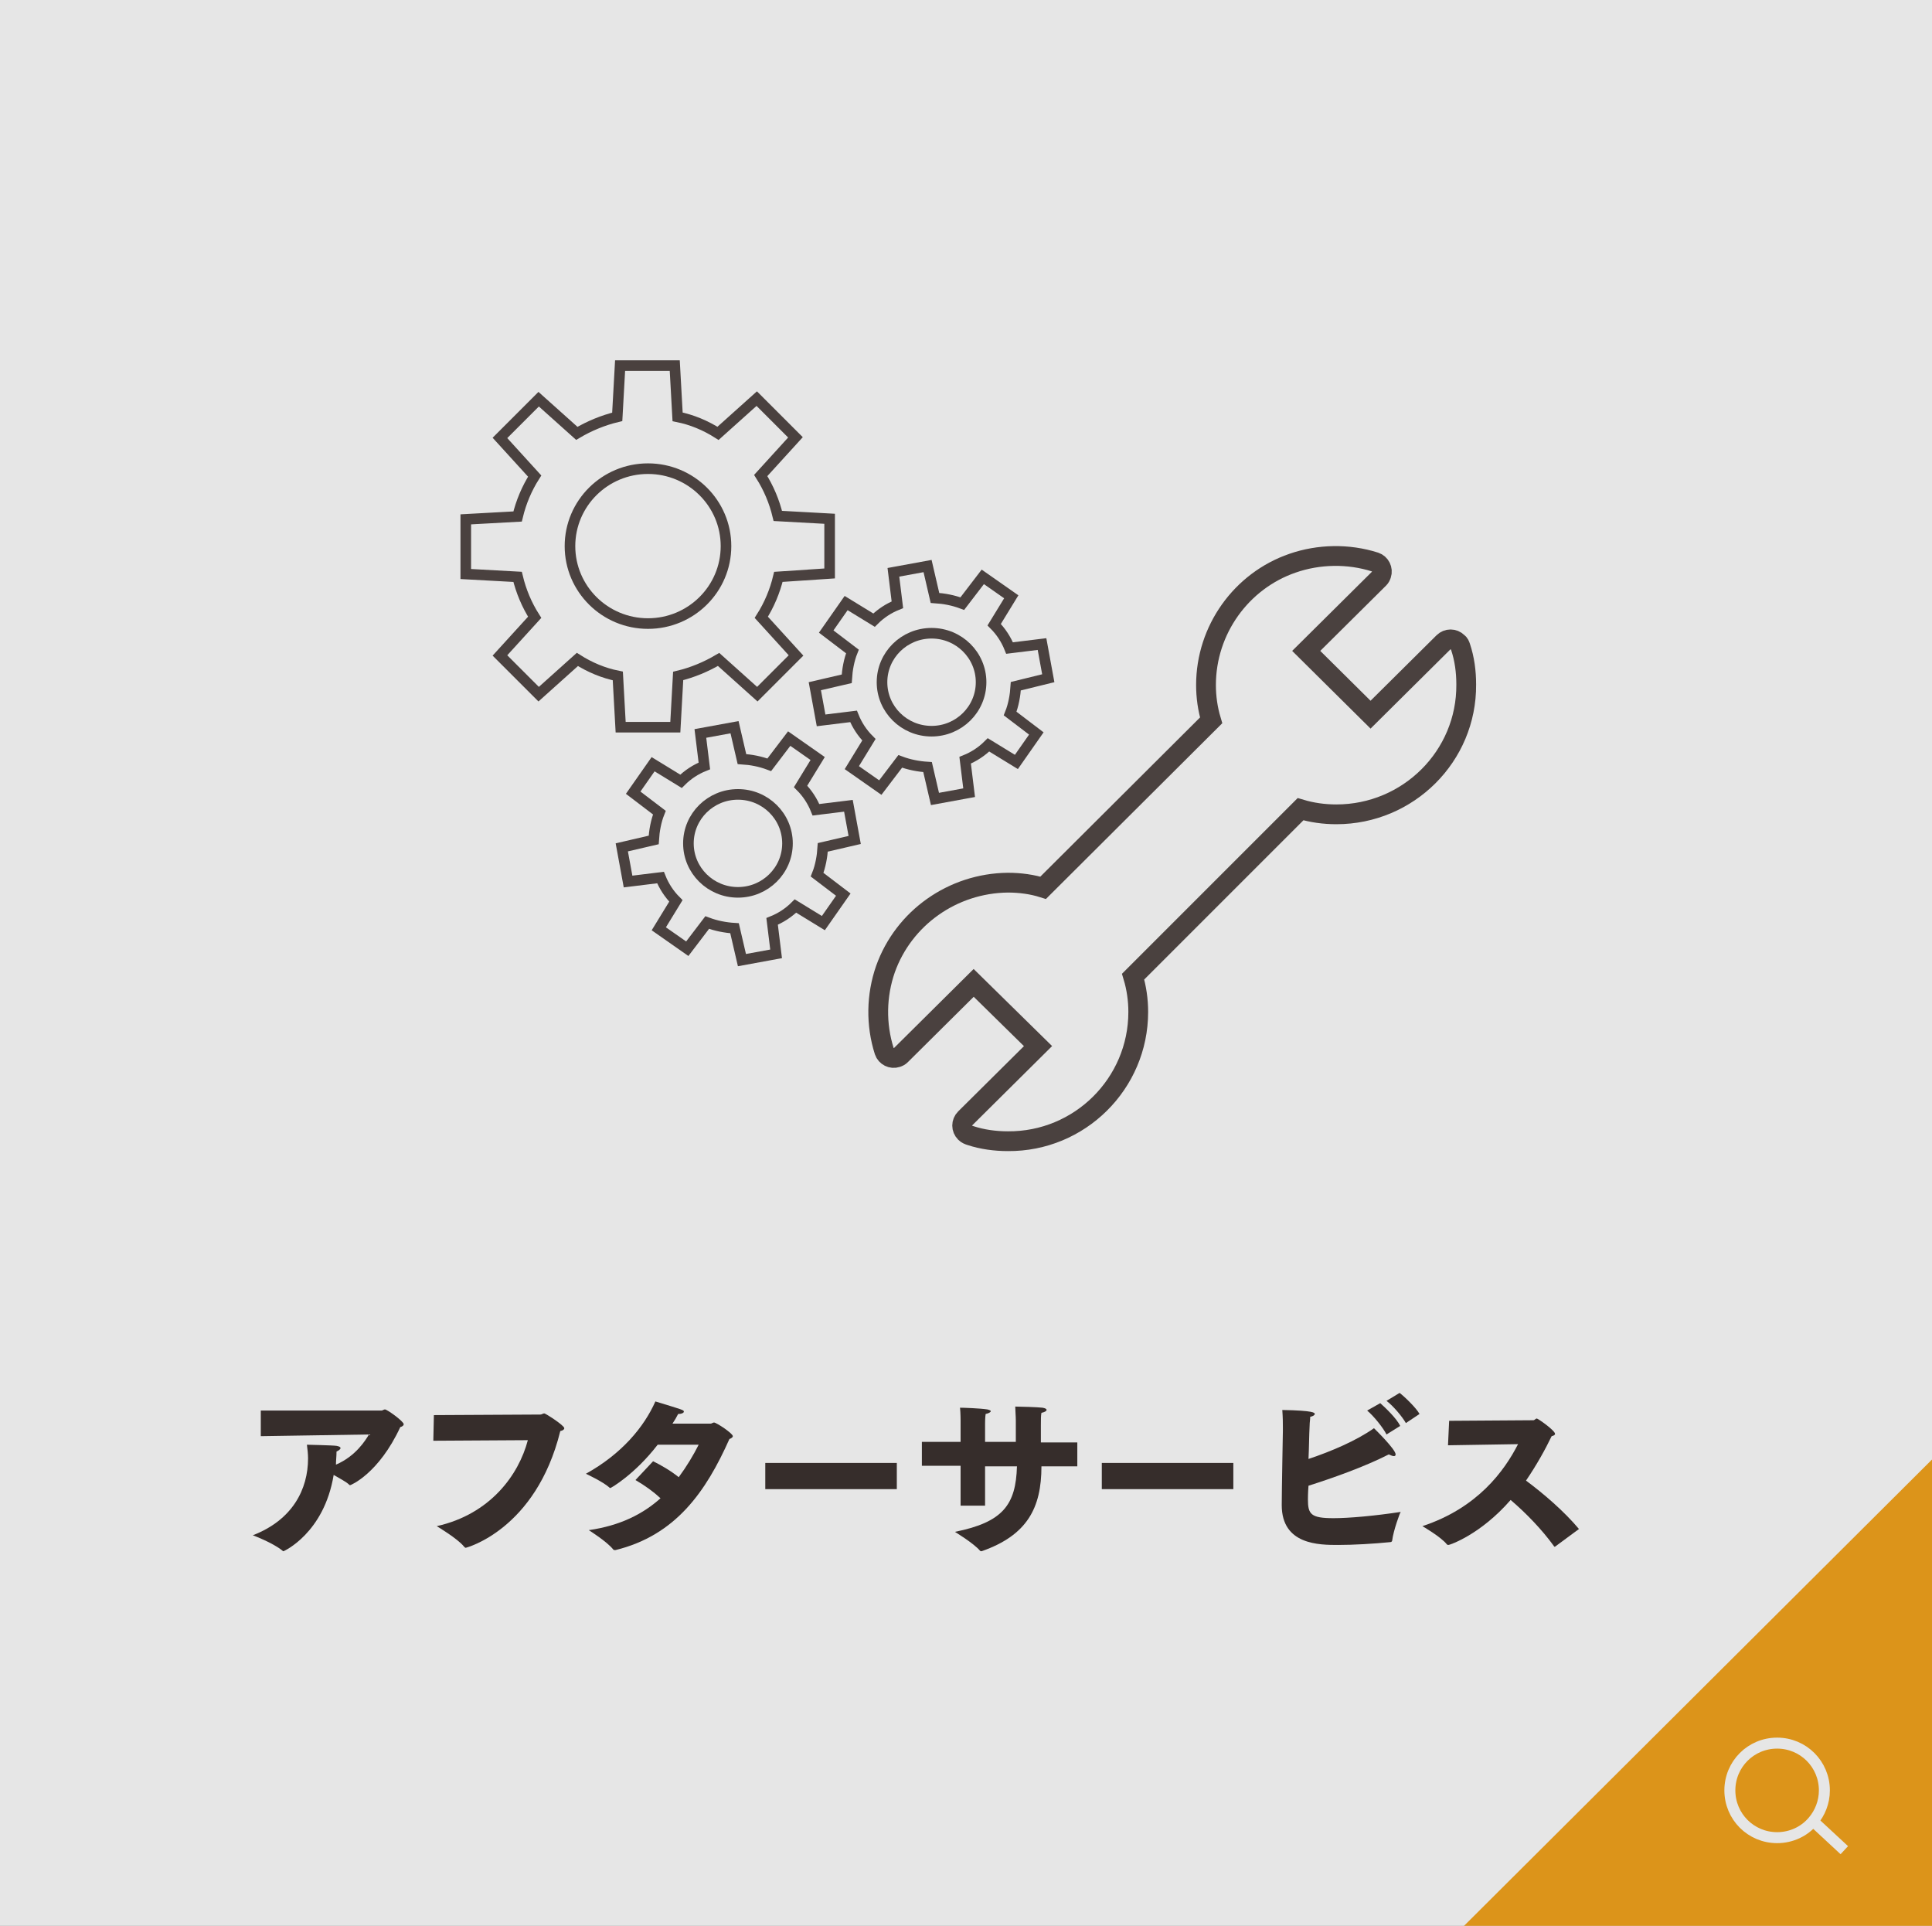 <?xml version="1.0" encoding="utf-8"?>
<!-- Generator: Adobe Illustrator 27.4.1, SVG Export Plug-In . SVG Version: 6.00 Build 0)  -->
<svg version="1.1" id="レイヤー_1" xmlns="http://www.w3.org/2000/svg" xmlns:xlink="http://www.w3.org/1999/xlink" x="0px"
	 y="0px" viewBox="0 0 339.3 338.2" style="enable-background:new 0 0 339.3 338.2;" xml:space="preserve">
<rect x="0" y="0" width="339.3" height="338.2" fill="#808080" stroke="none"/>
<style type="text/css">
	.st0{opacity:0.8;}
	.st1{fill:#FFFFFF;}
	.st2{fill:#F39800;}
	.st3{fill:none;stroke:#FFFFFF;stroke-width:1.929;stroke-miterlimit:10;}
	.st4{fill:#231815;}
	.st5{fill:none;stroke:#231815;stroke-width:3.474;stroke-miterlimit:10;}
	.st6{fill:none;stroke:#231815;stroke-width:1.861;stroke-miterlimit:10;}
</style>
<g class="st0">
	<g>
		<rect y="0" class="st1" width="339.3" height="338.2"/>
		<polyline class="st2" points="339.3,256.3 339.3,338.2 257.1,338.2 		"/>
		<g>
			<path class="st3" d="M320.4,314.4c0,2.1-0.8,4-2,5.4c-1.5,1.8-3.8,2.9-6.3,2.9c-4.6,0-8.3-3.7-8.3-8.3c0-4.6,3.7-8.3,8.3-8.3
				S320.4,309.8,320.4,314.4z"/>
			<line class="st3" x1="323.9" y1="324.9" x2="318.4" y2="319.8"/>
		</g>
	</g>
	<g>
		<g>
			<path class="st4" d="M45.5,247.7H67c0.2,0,0.4-0.2,0.6-0.2c0.4,0,3.3,2.1,3.3,2.6c0,0.2-0.2,0.4-0.6,0.5
				c-3.8,8.2-8.7,10.2-8.8,10.2s-0.1,0-0.2-0.1c-0.5-0.5-1.7-1.1-2.7-1.7c-1.7,10.3-8.8,13.4-8.8,13.4c-0.1,0-0.1,0-0.2-0.1
				c-1.7-1.4-5.2-2.7-5.2-2.7c7-2.7,9.7-8.1,9.7-13.5c0-0.8-0.1-1.6-0.2-2.4c0,0,4.6,0.1,5.2,0.2c0.5,0.1,0.7,0.2,0.7,0.4
				s-0.3,0.4-0.7,0.6c0,0.8-0.1,1.6-0.1,2.3c3.5-1.5,5.2-4.3,5.8-5.3l-19,0.3v-4.5H45.5z"/>
			<path class="st4" d="M76.2,248.5l18.7-0.1c0.3,0,0.4-0.2,0.7-0.2c0.2,0,3.5,2.1,3.5,2.6c0,0.2-0.2,0.4-0.7,0.5
				c-4.3,17.4-16.6,20.5-16.6,20.5c-0.1,0-0.2-0.1-0.3-0.2c-1.1-1.4-4.8-3.6-4.8-3.6c9.4-2.1,14.4-9,16-15.1L76.1,253L76.2,248.5z"
				/>
			<path class="st4" d="M114.7,256.6c1.4,0.7,3,1.6,4.5,2.8c1.4-1.9,2.6-3.9,3.5-5.7h-7.2c-4,5.2-8.2,7.6-8.3,7.6
				c-0.1,0-0.1,0-0.2-0.1c-1.1-1-4.1-2.4-4.1-2.4c6.3-3.5,10.2-8.2,12.2-12.7c4.9,1.5,5,1.5,5,1.8c0,0.2-0.4,0.4-0.9,0.4
				c-0.1,0-0.1,0-0.1,0c-0.3,0.6-0.6,1.1-1,1.7c3.2,0,6.7,0,6.7,0c0.2,0,0.4-0.2,0.6-0.2c0.4,0,3.3,1.9,3.3,2.4
				c0,0.2-0.3,0.4-0.6,0.5c-4.1,9.2-9.4,16.9-20,19.5H108c-0.1,0-0.2,0-0.3-0.1c-1.1-1.4-4.3-3.4-4.3-3.4c5.6-0.8,9.6-2.9,12.6-5.6
				c-1.3-1.2-2.7-2.2-4.4-3.2L114.7,256.6z"/>
			<path class="st4" d="M134.4,256.9h23.1v4.6h-23.1V256.9z"/>
			<path class="st4" d="M168.7,257.4h-6.8v-4.2h6.8v-3.7c0,0,0-1.4-0.1-2.3c0.6,0,3.5,0.1,4.8,0.3c0.4,0.1,0.6,0.2,0.6,0.3
				c0,0.2-0.4,0.4-0.9,0.5c-0.1,0.6-0.1,1.7-0.1,1.7v3.2h5.4v-3.8c0-0.7-0.1-1.8-0.1-2.4c0.9,0,4,0.1,4.8,0.2
				c0.5,0.1,0.7,0.2,0.7,0.4s-0.4,0.4-0.9,0.5c-0.1,0.5-0.1,1.1-0.1,2.2c0,1,0,2,0,3h6.4v4.2h-6.3c0,7.3-2.5,12.1-10.5,14.9h-0.1
				c-0.1,0-0.2-0.1-0.2-0.1c-1.1-1.3-4.4-3.3-4.4-3.3c8.5-1.7,10.7-4.8,10.9-11.5H173v6.9h-4.3V257.4z"/>
			<path class="st4" d="M193.5,256.9h23.1v4.6h-23.1V256.9z"/>
			<path class="st4" d="M244.5,270.5c0,0.1-0.1,0.3-0.3,0.3c-3,0.3-6.5,0.5-9.2,0.5c-3.3,0-9.9,0-9.9-7c0-2.3,0.2-13,0.2-13
				c0-0.3,0-0.5,0-0.7c0-0.7,0-1.6-0.1-3c5.6,0.1,5.7,0.5,5.7,0.7s-0.3,0.4-0.8,0.5c0,0.5-0.1,1-0.1,1.5c-0.1,1.8-0.1,3.9-0.2,5.9
				c3.9-1.3,8.4-3.2,11.5-5.4c0.1,0.1,3.8,3.7,3.8,4.6c0,0.2-0.1,0.3-0.3,0.3s-0.5-0.1-0.9-0.3c-4.3,2.2-10,4.2-14.1,5.5
				c-0.1,1.3-0.1,2.2-0.1,2.4c0,2.6,0.5,3.3,4.5,3.3c2.7,0,7.2-0.4,11.8-1.1C245.9,265.5,244.7,268.8,244.5,270.5z M242.4,246.4
				c0.9,0.8,2.9,2.7,3.5,4l-2.4,1.5c-0.6-1.2-2.3-3.3-3.4-4.2L242.4,246.4z M245.8,244.6c0.8,0.6,2.9,2.6,3.5,3.7l-2.4,1.6
				c-0.6-1.1-2.3-3.1-3.4-3.9L245.8,244.6z"/>
			<path class="st4" d="M254.5,249.5l14.8-0.1c0.2,0,0.4-0.3,0.6-0.3s3.2,2.1,3.2,2.7c0,0.1-0.1,0.3-0.6,0.4c-1.1,2.3-2.6,5-4.5,7.8
				c3.1,2.3,6.7,5.4,9.3,8.5l-4.2,3.1c-0.1,0-0.1,0-0.1,0s-0.1,0-0.1-0.1c-2.1-2.9-4.9-5.8-7.6-8.1c-5.3,6.1-10.7,7.9-10.9,7.9
				c-0.1,0-0.2,0-0.3-0.1c-1-1.3-4.3-3.2-4.3-3.2c9.7-3.2,14.4-9.7,16.8-14.4l-12.3,0.2L254.5,249.5z"/>
		</g>
	</g>
</g>
<g class="st0">
	<path class="st5" d="M256.5,113.6c0.7,2.1,1,4.3,1,6.6c0.1,12.6-10.2,22.8-22.8,22.8c-2.2,0-4.3-0.3-6.3-0.9L199,171.5
		c0.6,2,0.9,4.1,0.9,6.2c0,12.6-10.3,22.8-22.9,22.7c-2.2,0-4.5-0.3-6.6-1c-0.3-0.1-0.6-0.2-0.9-0.5c-0.7-0.7-0.7-1.8,0-2.5
		l12.8-12.7L171,172.6l-12.8,12.7c-0.2,0.2-0.4,0.3-0.7,0.4c-0.9,0.3-1.9-0.2-2.2-1.1c-1.5-4.7-1.4-9.8,0.2-14.4
		c3.2-9,11.8-15.1,21.5-15.2c2.2,0,4.3,0.3,6.2,0.9l29.5-29.4c-0.6-2-0.9-4.1-0.9-6.2c0-9.7,6.2-18.3,15.2-21.4
		c4.6-1.6,9.8-1.7,14.5-0.2c0.9,0.3,1.4,1.3,1.1,2.2c-0.1,0.3-0.2,0.5-0.4,0.7l-12.8,12.7l11.3,11.2l12.8-12.7
		c0.7-0.7,1.8-0.7,2.5,0C256.3,113,256.4,113.3,256.5,113.6L256.5,113.6z"/>
	<g>
		<path class="st6" d="M145.7,100.7v-9.6l-9.1-0.5c-0.6-2.5-1.6-4.9-3-7.1l6.1-6.7l-6.8-6.8l-6.8,6.1c-2.2-1.4-4.6-2.4-7.1-2.9
			l-0.5-9h-9.6l-0.5,9c-2.5,0.6-4.9,1.6-7.1,2.9l-6.7-6l-6.8,6.8l6.1,6.7c-1.4,2.2-2.4,4.6-3,7.1l-9.1,0.5v9.6l9.1,0.5
			c0.6,2.5,1.6,4.9,3,7.1l-6.1,6.7l6.8,6.8l6.8-6.1c2.2,1.4,4.6,2.4,7.1,2.9l0.5,9h9.6l0.5-9c2.5-0.6,4.9-1.6,7.1-2.9l6.8,6.1
			l6.8-6.8l-6.1-6.7c1.4-2.2,2.4-4.6,3-7.1L145.7,100.7z"/>
		<ellipse class="st6" cx="113.8" cy="95.9" rx="13.7" ry="13.6"/>
		<path class="st6" d="M184.1,119.1l-1.1-6l-5.7,0.7c-0.6-1.5-1.5-2.9-2.7-4.1l3-4.9l-5-3.5L169,106c-1.6-0.6-3.2-0.9-4.8-1
			l-1.3-5.6l-6,1.1l0.7,5.7c-1.5,0.6-2.9,1.5-4.1,2.7l-4.9-3l-3.5,5l4.6,3.5c-0.6,1.5-0.9,3.2-1,4.8l-5.6,1.3l1.1,6l5.7-0.7
			c0.6,1.5,1.5,2.9,2.7,4.1l-3,4.9l5,3.5l3.5-4.6c1.6,0.6,3.2,0.9,4.8,1l1.3,5.6l6-1.1l-0.7-5.7c1.5-0.6,2.9-1.5,4.1-2.7l4.9,3
			l3.5-5l-4.6-3.5c0.6-1.5,0.9-3.2,1-4.8L184.1,119.1z"/>
		<ellipse class="st6" cx="163.6" cy="119.8" rx="8.7" ry="8.6"/>
		<path class="st6" d="M150.1,147.5l-1.1-6l-5.7,0.7c-0.6-1.5-1.5-2.9-2.7-4.1l3-4.9l-5-3.5l-3.5,4.6c-1.6-0.6-3.2-0.9-4.8-1
			l-1.3-5.6l-6,1.1l0.7,5.7c-1.5,0.6-2.9,1.5-4.1,2.7l-4.9-3l-3.5,5l4.6,3.5c-0.6,1.5-0.9,3.2-1,4.8l-5.6,1.3l1.1,6l5.7-0.7
			c0.6,1.5,1.5,2.9,2.7,4.1l-3,4.9l5,3.5l3.5-4.6c1.6,0.6,3.2,0.9,4.8,1l1.3,5.6l6-1.1l-0.7-5.7c1.5-0.6,2.9-1.5,4.1-2.7l4.9,3
			l3.5-5l-4.6-3.5c0.6-1.5,0.9-3.2,1-4.8L150.1,147.5z"/>
		<ellipse class="st6" cx="129.6" cy="148.1" rx="8.7" ry="8.6"/>
	</g>
</g>
</svg>
